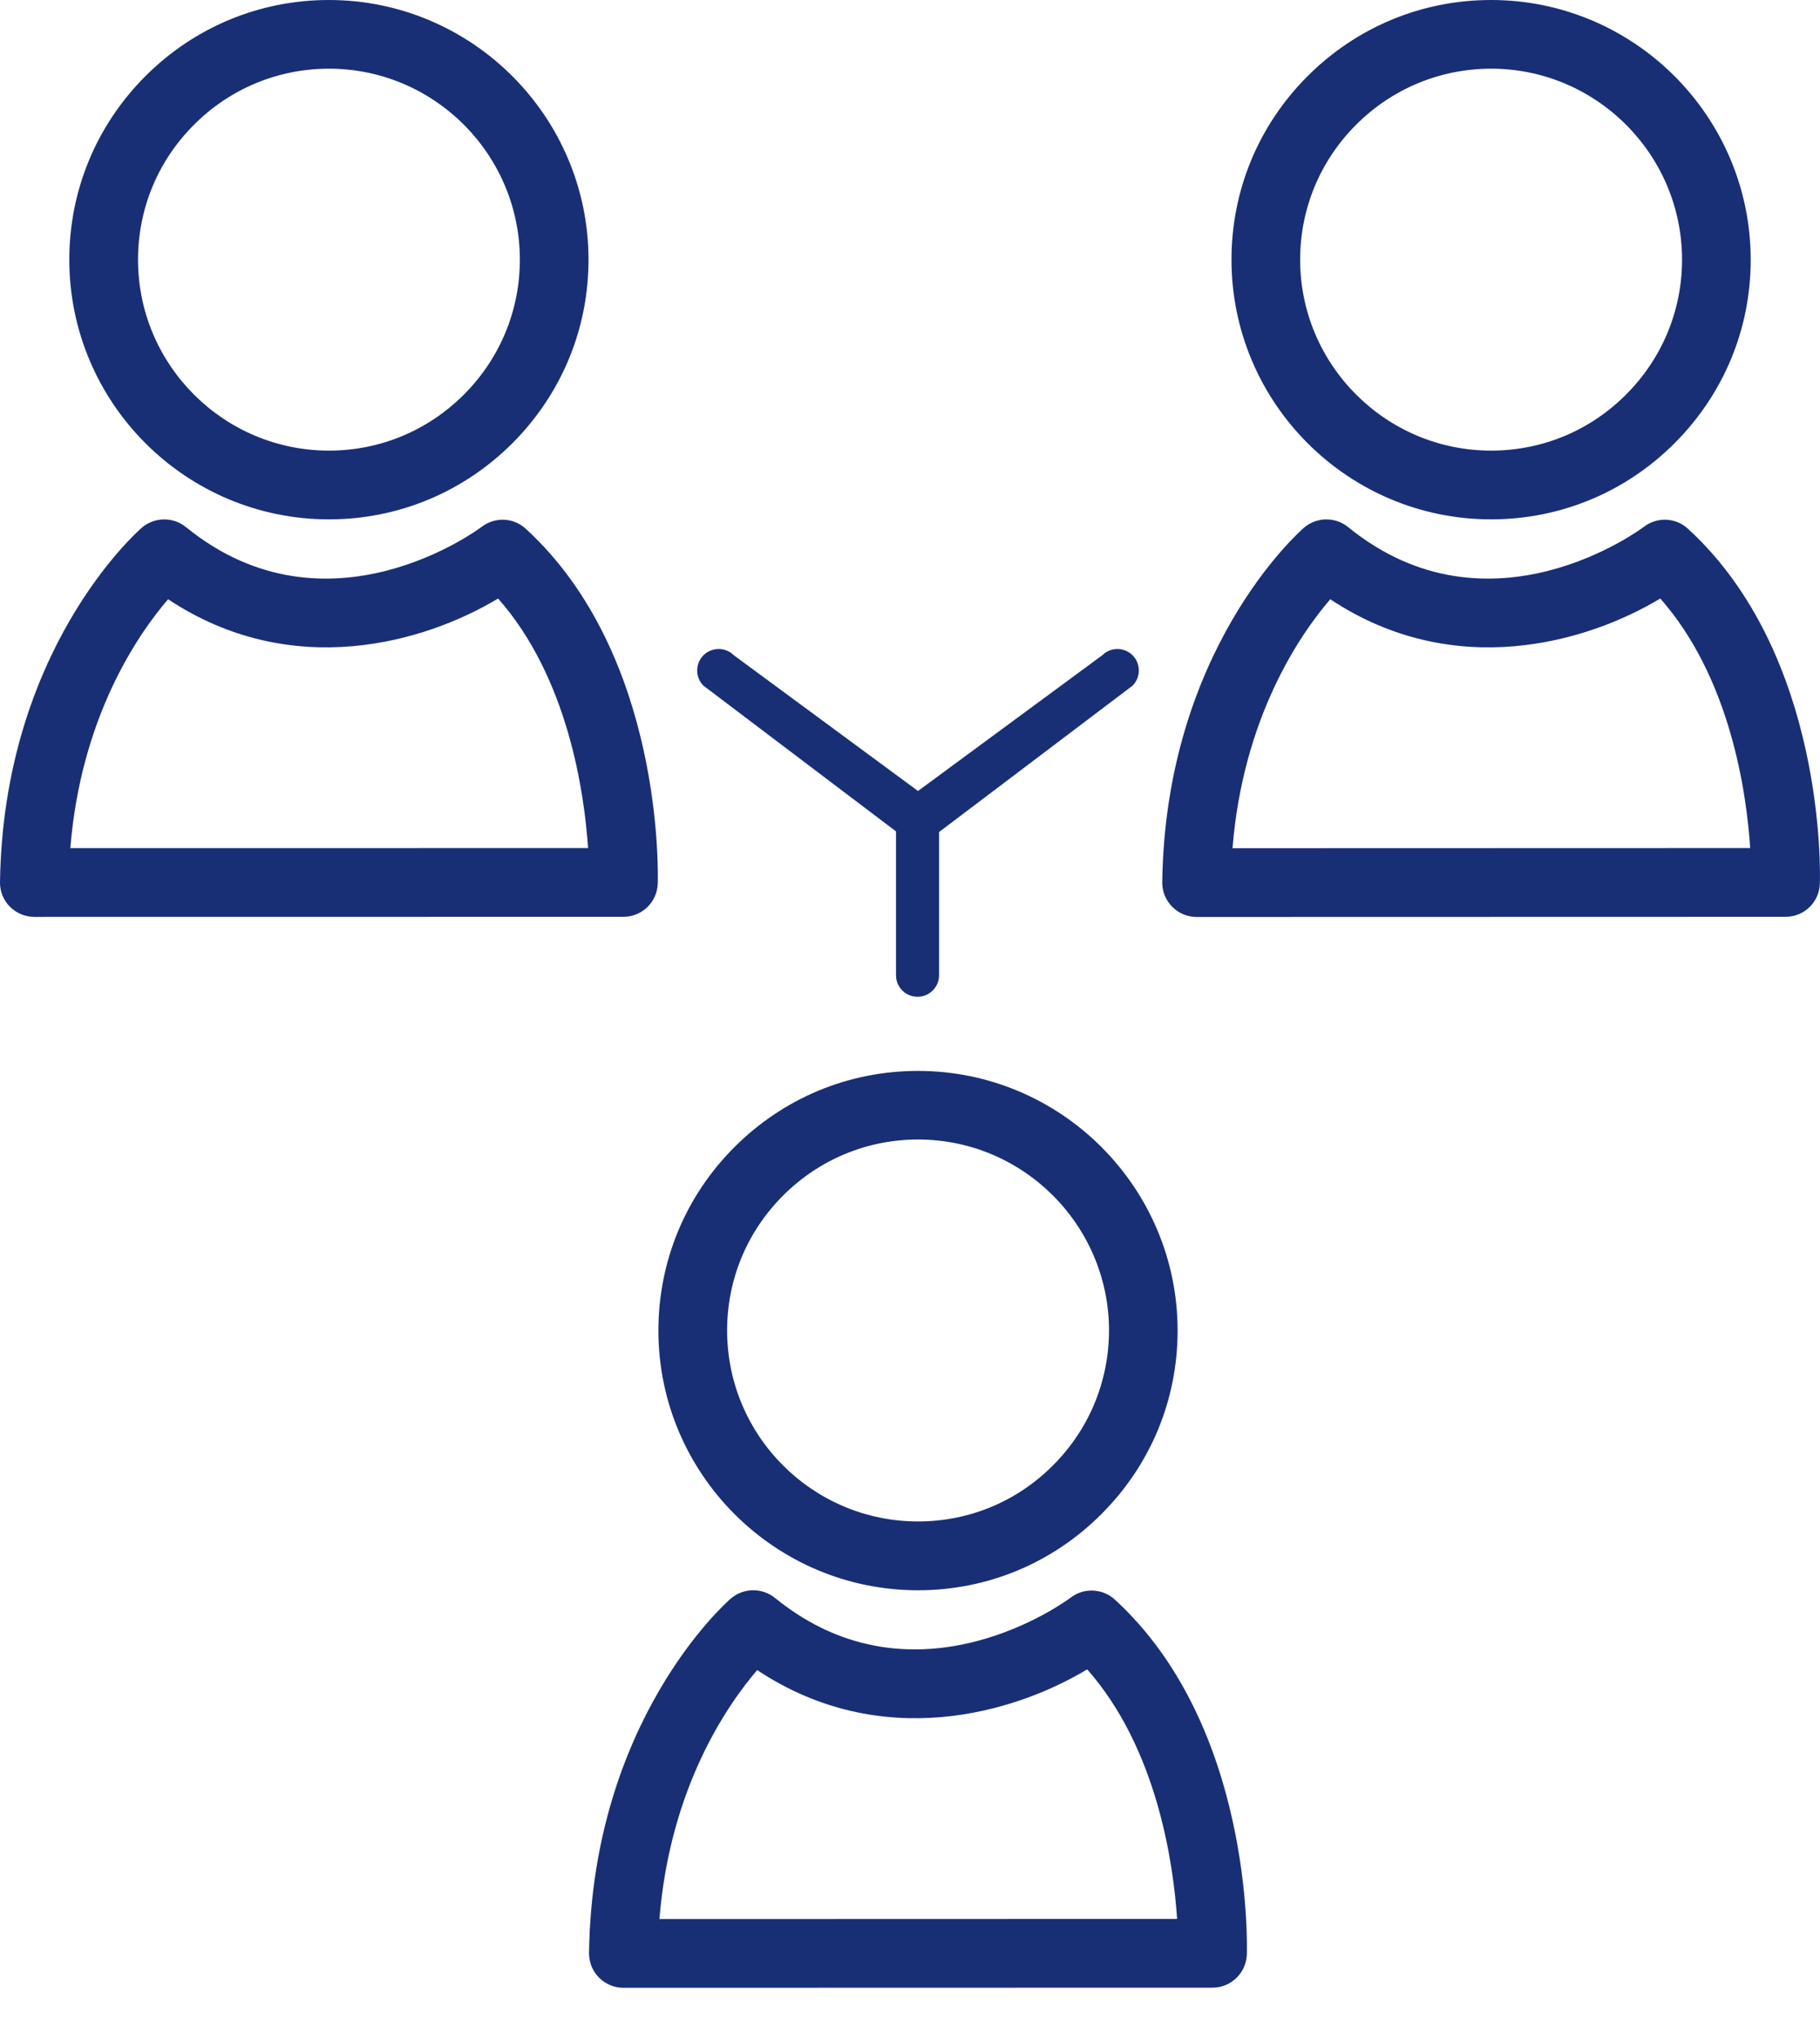 <svg width="25" height="28" viewBox="0 0 25 28" fill="none" xmlns="http://www.w3.org/2000/svg">
<path d="M15.141 8.998L12.61 10.862L10.08 8.998C9.965 8.884 9.778 8.884 9.663 8.998C9.548 9.114 9.548 9.301 9.663 9.416L12.308 11.417V13.394C12.308 13.557 12.441 13.688 12.604 13.688C12.766 13.688 12.899 13.556 12.899 13.394V11.426L15.557 9.416C15.672 9.301 15.672 9.113 15.557 8.998C15.442 8.884 15.256 8.884 15.141 8.998Z" fill="#182F76"/>
<path d="M1.997 1.046C1.323 1.721 0.952 2.616 0.952 3.567C0.953 5.533 2.552 7.132 4.518 7.132C5.469 7.132 6.365 6.76 7.039 6.086C7.713 5.411 8.084 4.517 8.084 3.565C8.083 1.6 6.483 0 4.517 0C3.567 0 2.671 0.372 1.997 1.046ZM7.141 3.565C7.141 4.264 6.868 4.922 6.372 5.419C5.875 5.915 5.218 6.188 4.519 6.188C3.073 6.188 1.896 5.012 1.896 3.567C1.896 2.868 2.168 2.209 2.665 1.713C3.16 1.217 3.819 0.944 4.518 0.943C5.964 0.943 7.14 2.12 7.141 3.565Z" fill="#182F76"/>
<path d="M0.472 12.591L8.564 12.59C8.818 12.59 9.027 12.388 9.035 12.133C9.039 12.006 9.116 8.995 7.222 7.261C7.054 7.106 6.798 7.095 6.616 7.235C6.595 7.251 4.501 8.824 2.554 7.238C2.376 7.094 2.12 7.098 1.946 7.248C1.869 7.316 0.046 8.936 6.88713e-05 12.114C-0.002 12.24 0.047 12.362 0.136 12.451C0.225 12.54 0.345 12.591 0.472 12.591ZM2.309 8.229C4.011 9.359 5.838 8.823 6.842 8.219C7.801 9.305 8.026 10.878 8.078 11.646L0.966 11.647C1.111 9.848 1.893 8.713 2.309 8.229Z" fill="#182F76"/>
<path d="M20.482 7.132H20.483C21.434 7.132 22.329 6.76 23.003 6.086C23.677 5.411 24.049 4.517 24.048 3.565C24.047 1.6 22.448 0 20.482 0C19.531 0 18.635 0.372 17.961 1.046C17.286 1.721 16.916 2.616 16.916 3.567C16.917 5.533 18.516 7.132 20.482 7.132ZM18.628 1.713C19.124 1.217 19.783 0.944 20.482 0.943C21.927 0.943 23.104 2.12 23.105 3.565C23.105 4.264 22.832 4.922 22.335 5.419C21.84 5.915 21.182 6.188 20.483 6.188H20.482C19.037 6.188 17.86 5.012 17.859 3.567C17.859 2.868 18.132 2.209 18.628 1.713Z" fill="#182F76"/>
<path d="M24.998 12.133C25.003 12.006 25.08 8.995 23.186 7.261C23.018 7.106 22.762 7.095 22.58 7.235C22.559 7.251 20.465 8.824 18.518 7.238C18.34 7.094 18.084 7.098 17.91 7.248C17.833 7.316 16.009 8.936 15.965 12.114C15.963 12.24 16.012 12.362 16.101 12.451C16.189 12.542 16.311 12.592 16.436 12.592L24.528 12.59C24.782 12.59 24.991 12.388 24.998 12.133ZM16.93 11.648C17.075 9.848 17.857 8.713 18.273 8.229C19.975 9.359 21.802 8.823 22.806 8.219C23.766 9.306 23.991 10.879 24.041 11.646L16.93 11.648Z" fill="#182F76"/>
<path d="M12.61 14.706C11.659 14.706 10.763 15.078 10.089 15.752C9.414 16.426 9.044 17.322 9.044 18.273C9.045 20.238 10.644 21.838 12.61 21.838C13.561 21.838 14.457 21.466 15.13 20.791C15.805 20.117 16.176 19.222 16.176 18.271C16.175 16.305 14.575 14.706 12.61 14.706ZM14.463 20.124C13.968 20.621 13.309 20.893 12.611 20.893C11.165 20.893 9.988 19.718 9.988 18.272C9.987 17.573 10.261 16.914 10.756 16.418C11.253 15.922 11.911 15.648 12.611 15.648C14.056 15.648 15.232 16.825 15.234 18.27C15.232 18.97 14.96 19.628 14.463 20.124Z" fill="#182F76"/>
<path d="M8.564 27.297L16.655 27.295C16.91 27.295 17.118 27.093 17.127 26.838C17.13 26.711 17.208 23.701 15.314 21.966C15.144 21.811 14.889 21.8 14.707 21.939C14.686 21.955 12.592 23.528 10.645 21.943C10.467 21.799 10.211 21.803 10.037 21.953C9.96 22.02 8.137 23.64 8.091 26.818C8.09 26.944 8.138 27.066 8.227 27.156C8.316 27.246 8.437 27.297 8.564 27.297ZM10.401 22.934C12.103 24.065 13.93 23.528 14.934 22.924C15.893 24.01 16.118 25.584 16.169 26.351L9.058 26.353C9.203 24.553 9.985 23.419 10.401 22.934Z" fill="#182F76"/>
</svg>
